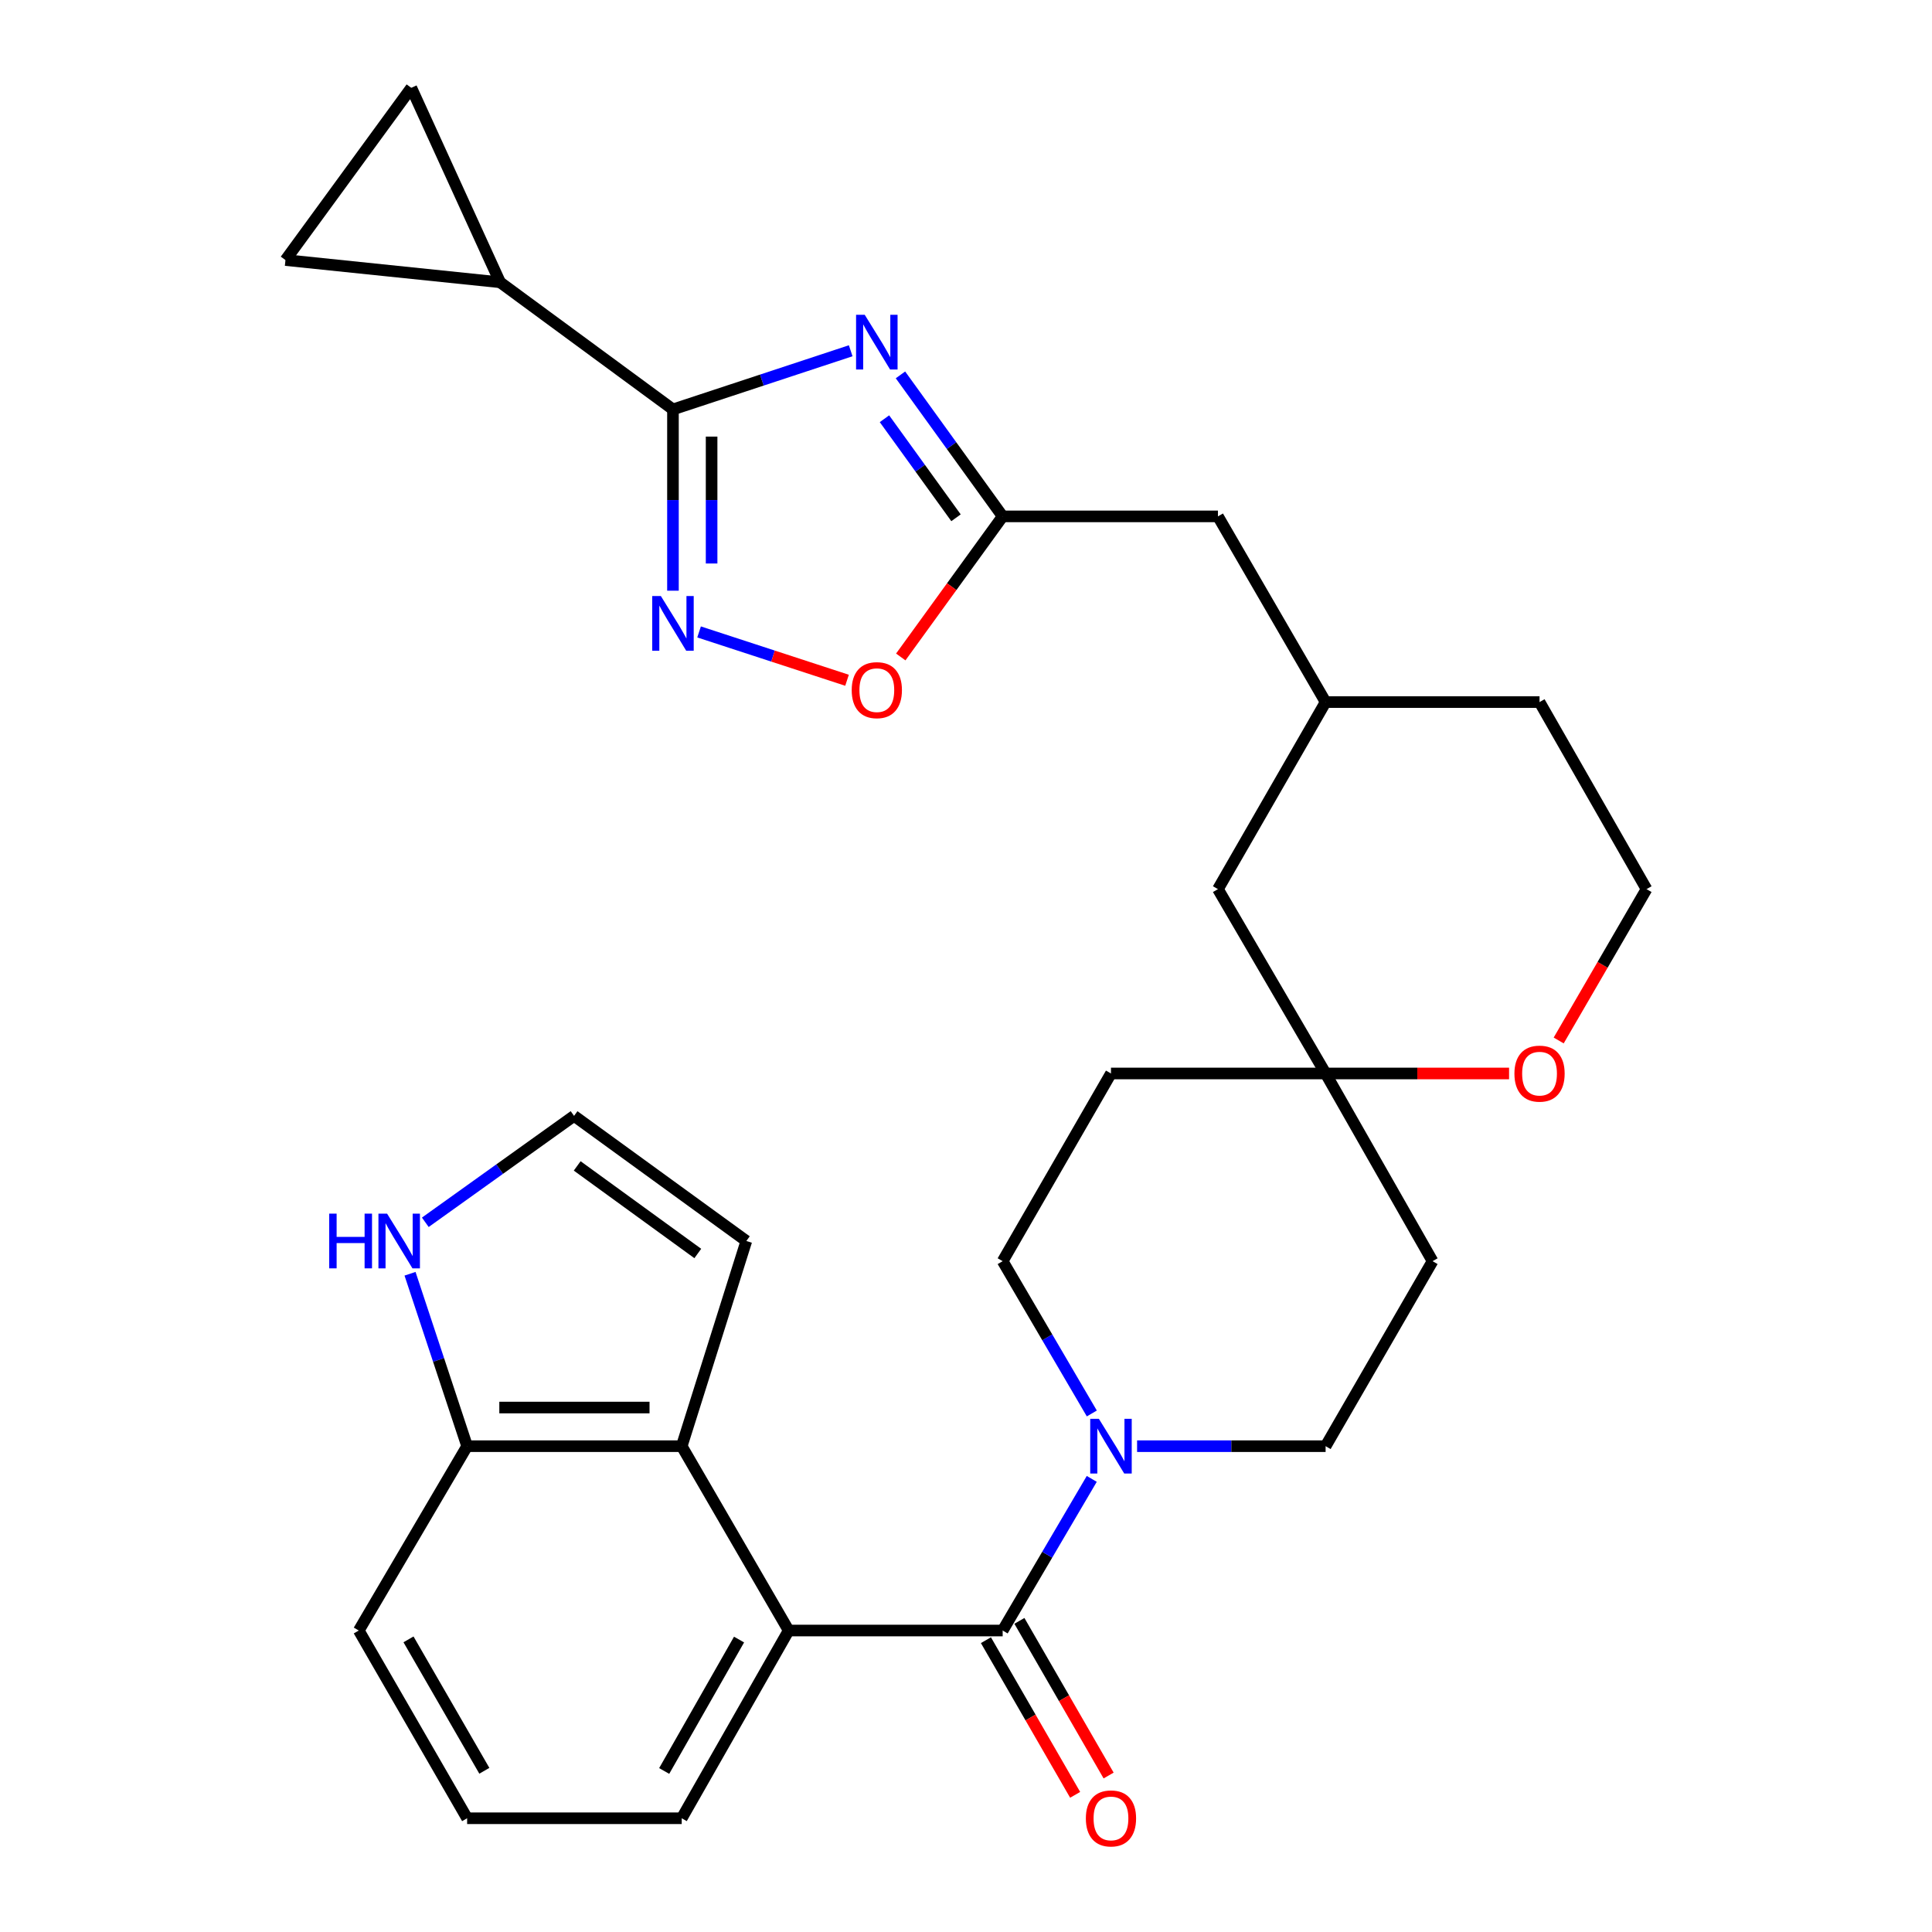 <?xml version='1.0' encoding='iso-8859-1'?>
<svg version='1.1' baseProfile='full'
              xmlns='http://www.w3.org/2000/svg'
                      xmlns:rdkit='http://www.rdkit.org/xml'
                      xmlns:xlink='http://www.w3.org/1999/xlink'
                  xml:space='preserve'
width='1000px' height='1000px' viewBox='0 0 1000 1000'>
<!-- END OF HEADER -->
<rect style='opacity:1.0;fill:#FFFFFF;stroke:none' width='1000' height='1000' x='0' y='0'> </rect>
<path class='bond-0' d='M 440.324,181.556 L 394.324,196.732' style='fill:none;fill-rule:evenodd;stroke:#0000FF;stroke-width:6px;stroke-linecap:butt;stroke-linejoin:miter;stroke-opacity:1' />
<path class='bond-0' d='M 394.324,196.732 L 348.324,211.909' style='fill:none;fill-rule:evenodd;stroke:#000000;stroke-width:6px;stroke-linecap:butt;stroke-linejoin:miter;stroke-opacity:1' />
<path class='bond-5' d='M 466.078,194.037 L 492.528,230.658' style='fill:none;fill-rule:evenodd;stroke:#0000FF;stroke-width:6px;stroke-linecap:butt;stroke-linejoin:miter;stroke-opacity:1' />
<path class='bond-5' d='M 492.528,230.658 L 518.979,267.279' style='fill:none;fill-rule:evenodd;stroke:#000000;stroke-width:6px;stroke-linecap:butt;stroke-linejoin:miter;stroke-opacity:1' />
<path class='bond-5' d='M 457.799,216.734 L 476.314,242.369' style='fill:none;fill-rule:evenodd;stroke:#0000FF;stroke-width:6px;stroke-linecap:butt;stroke-linejoin:miter;stroke-opacity:1' />
<path class='bond-5' d='M 476.314,242.369 L 494.83,268.004' style='fill:none;fill-rule:evenodd;stroke:#000000;stroke-width:6px;stroke-linecap:butt;stroke-linejoin:miter;stroke-opacity:1' />
<path class='bond-2' d='M 348.324,211.909 L 348.324,258.825' style='fill:none;fill-rule:evenodd;stroke:#000000;stroke-width:6px;stroke-linecap:butt;stroke-linejoin:miter;stroke-opacity:1' />
<path class='bond-2' d='M 348.324,258.825 L 348.324,305.742' style='fill:none;fill-rule:evenodd;stroke:#0000FF;stroke-width:6px;stroke-linecap:butt;stroke-linejoin:miter;stroke-opacity:1' />
<path class='bond-2' d='M 368.325,225.984 L 368.325,258.825' style='fill:none;fill-rule:evenodd;stroke:#000000;stroke-width:6px;stroke-linecap:butt;stroke-linejoin:miter;stroke-opacity:1' />
<path class='bond-2' d='M 368.325,258.825 L 368.325,291.667' style='fill:none;fill-rule:evenodd;stroke:#0000FF;stroke-width:6px;stroke-linecap:butt;stroke-linejoin:miter;stroke-opacity:1' />
<path class='bond-7' d='M 348.324,211.909 L 258.841,146.105' style='fill:none;fill-rule:evenodd;stroke:#000000;stroke-width:6px;stroke-linecap:butt;stroke-linejoin:miter;stroke-opacity:1' />
<path class='bond-1' d='M 518.979,843.958 L 542.036,804.713' style='fill:none;fill-rule:evenodd;stroke:#000000;stroke-width:6px;stroke-linecap:butt;stroke-linejoin:miter;stroke-opacity:1' />
<path class='bond-1' d='M 542.036,804.713 L 565.093,765.468' style='fill:none;fill-rule:evenodd;stroke:#0000FF;stroke-width:6px;stroke-linecap:butt;stroke-linejoin:miter;stroke-opacity:1' />
<path class='bond-3' d='M 518.979,843.958 L 408.217,843.958' style='fill:none;fill-rule:evenodd;stroke:#000000;stroke-width:6px;stroke-linecap:butt;stroke-linejoin:miter;stroke-opacity:1' />
<path class='bond-16' d='M 510.316,848.955 L 533.406,888.979' style='fill:none;fill-rule:evenodd;stroke:#000000;stroke-width:6px;stroke-linecap:butt;stroke-linejoin:miter;stroke-opacity:1' />
<path class='bond-16' d='M 533.406,888.979 L 556.496,929.003' style='fill:none;fill-rule:evenodd;stroke:#FF0000;stroke-width:6px;stroke-linecap:butt;stroke-linejoin:miter;stroke-opacity:1' />
<path class='bond-16' d='M 527.641,838.96 L 550.731,878.984' style='fill:none;fill-rule:evenodd;stroke:#000000;stroke-width:6px;stroke-linecap:butt;stroke-linejoin:miter;stroke-opacity:1' />
<path class='bond-16' d='M 550.731,878.984 L 573.821,919.008' style='fill:none;fill-rule:evenodd;stroke:#FF0000;stroke-width:6px;stroke-linecap:butt;stroke-linejoin:miter;stroke-opacity:1' />
<path class='bond-30' d='M 361.839,327.086 L 400.131,339.594' style='fill:none;fill-rule:evenodd;stroke:#0000FF;stroke-width:6px;stroke-linecap:butt;stroke-linejoin:miter;stroke-opacity:1' />
<path class='bond-30' d='M 400.131,339.594 L 438.422,352.103' style='fill:none;fill-rule:evenodd;stroke:#FF0000;stroke-width:6px;stroke-linecap:butt;stroke-linejoin:miter;stroke-opacity:1' />
<path class='bond-6' d='M 408.217,843.958 L 352.858,748.541' style='fill:none;fill-rule:evenodd;stroke:#000000;stroke-width:6px;stroke-linecap:butt;stroke-linejoin:miter;stroke-opacity:1' />
<path class='bond-25' d='M 408.217,843.958 L 352.858,941.13' style='fill:none;fill-rule:evenodd;stroke:#000000;stroke-width:6px;stroke-linecap:butt;stroke-linejoin:miter;stroke-opacity:1' />
<path class='bond-25' d='M 382.534,848.633 L 343.783,916.654' style='fill:none;fill-rule:evenodd;stroke:#000000;stroke-width:6px;stroke-linecap:butt;stroke-linejoin:miter;stroke-opacity:1' />
<path class='bond-4' d='M 588.555,748.541 L 637.344,748.541' style='fill:none;fill-rule:evenodd;stroke:#0000FF;stroke-width:6px;stroke-linecap:butt;stroke-linejoin:miter;stroke-opacity:1' />
<path class='bond-4' d='M 637.344,748.541 L 686.133,748.541' style='fill:none;fill-rule:evenodd;stroke:#000000;stroke-width:6px;stroke-linecap:butt;stroke-linejoin:miter;stroke-opacity:1' />
<path class='bond-33' d='M 565.125,731.607 L 542.052,692.193' style='fill:none;fill-rule:evenodd;stroke:#0000FF;stroke-width:6px;stroke-linecap:butt;stroke-linejoin:miter;stroke-opacity:1' />
<path class='bond-33' d='M 542.052,692.193 L 518.979,652.78' style='fill:none;fill-rule:evenodd;stroke:#000000;stroke-width:6px;stroke-linecap:butt;stroke-linejoin:miter;stroke-opacity:1' />
<path class='bond-8' d='M 518.979,267.279 L 492.606,303.662' style='fill:none;fill-rule:evenodd;stroke:#000000;stroke-width:6px;stroke-linecap:butt;stroke-linejoin:miter;stroke-opacity:1' />
<path class='bond-8' d='M 492.606,303.662 L 466.233,340.045' style='fill:none;fill-rule:evenodd;stroke:#FF0000;stroke-width:6px;stroke-linecap:butt;stroke-linejoin:miter;stroke-opacity:1' />
<path class='bond-22' d='M 518.979,267.279 L 630.408,267.279' style='fill:none;fill-rule:evenodd;stroke:#000000;stroke-width:6px;stroke-linecap:butt;stroke-linejoin:miter;stroke-opacity:1' />
<path class='bond-13' d='M 352.858,748.541 L 241.785,748.541' style='fill:none;fill-rule:evenodd;stroke:#000000;stroke-width:6px;stroke-linecap:butt;stroke-linejoin:miter;stroke-opacity:1' />
<path class='bond-13' d='M 336.197,728.54 L 258.446,728.54' style='fill:none;fill-rule:evenodd;stroke:#000000;stroke-width:6px;stroke-linecap:butt;stroke-linejoin:miter;stroke-opacity:1' />
<path class='bond-15' d='M 352.858,748.541 L 386.304,642.335' style='fill:none;fill-rule:evenodd;stroke:#000000;stroke-width:6px;stroke-linecap:butt;stroke-linejoin:miter;stroke-opacity:1' />
<path class='bond-9' d='M 258.841,146.105 L 212.883,45.455' style='fill:none;fill-rule:evenodd;stroke:#000000;stroke-width:6px;stroke-linecap:butt;stroke-linejoin:miter;stroke-opacity:1' />
<path class='bond-10' d='M 258.841,146.105 L 147.757,134.604' style='fill:none;fill-rule:evenodd;stroke:#000000;stroke-width:6px;stroke-linecap:butt;stroke-linejoin:miter;stroke-opacity:1' />
<path class='bond-31' d='M 212.883,45.455 L 147.757,134.604' style='fill:none;fill-rule:evenodd;stroke:#000000;stroke-width:6px;stroke-linecap:butt;stroke-linejoin:miter;stroke-opacity:1' />
<path class='bond-11' d='M 686.133,555.629 L 630.408,460.213' style='fill:none;fill-rule:evenodd;stroke:#000000;stroke-width:6px;stroke-linecap:butt;stroke-linejoin:miter;stroke-opacity:1' />
<path class='bond-20' d='M 686.133,555.629 L 575.038,555.629' style='fill:none;fill-rule:evenodd;stroke:#000000;stroke-width:6px;stroke-linecap:butt;stroke-linejoin:miter;stroke-opacity:1' />
<path class='bond-21' d='M 686.133,555.629 L 741.492,652.78' style='fill:none;fill-rule:evenodd;stroke:#000000;stroke-width:6px;stroke-linecap:butt;stroke-linejoin:miter;stroke-opacity:1' />
<path class='bond-32' d='M 686.133,555.629 L 733.614,555.629' style='fill:none;fill-rule:evenodd;stroke:#000000;stroke-width:6px;stroke-linecap:butt;stroke-linejoin:miter;stroke-opacity:1' />
<path class='bond-32' d='M 733.614,555.629 L 781.094,555.629' style='fill:none;fill-rule:evenodd;stroke:#FF0000;stroke-width:6px;stroke-linecap:butt;stroke-linejoin:miter;stroke-opacity:1' />
<path class='bond-12' d='M 212.231,659.292 L 227.008,703.916' style='fill:none;fill-rule:evenodd;stroke:#0000FF;stroke-width:6px;stroke-linecap:butt;stroke-linejoin:miter;stroke-opacity:1' />
<path class='bond-12' d='M 227.008,703.916 L 241.785,748.541' style='fill:none;fill-rule:evenodd;stroke:#000000;stroke-width:6px;stroke-linecap:butt;stroke-linejoin:miter;stroke-opacity:1' />
<path class='bond-35' d='M 220.138,632.66 L 258.635,605.118' style='fill:none;fill-rule:evenodd;stroke:#0000FF;stroke-width:6px;stroke-linecap:butt;stroke-linejoin:miter;stroke-opacity:1' />
<path class='bond-35' d='M 258.635,605.118 L 297.132,577.575' style='fill:none;fill-rule:evenodd;stroke:#000000;stroke-width:6px;stroke-linecap:butt;stroke-linejoin:miter;stroke-opacity:1' />
<path class='bond-34' d='M 241.785,748.541 L 185.703,843.958' style='fill:none;fill-rule:evenodd;stroke:#000000;stroke-width:6px;stroke-linecap:butt;stroke-linejoin:miter;stroke-opacity:1' />
<path class='bond-14' d='M 297.132,577.575 L 386.304,642.335' style='fill:none;fill-rule:evenodd;stroke:#000000;stroke-width:6px;stroke-linecap:butt;stroke-linejoin:miter;stroke-opacity:1' />
<path class='bond-14' d='M 298.755,603.473 L 361.175,648.804' style='fill:none;fill-rule:evenodd;stroke:#000000;stroke-width:6px;stroke-linecap:butt;stroke-linejoin:miter;stroke-opacity:1' />
<path class='bond-17' d='M 686.133,748.541 L 741.492,652.78' style='fill:none;fill-rule:evenodd;stroke:#000000;stroke-width:6px;stroke-linecap:butt;stroke-linejoin:miter;stroke-opacity:1' />
<path class='bond-18' d='M 518.979,652.78 L 575.038,555.629' style='fill:none;fill-rule:evenodd;stroke:#000000;stroke-width:6px;stroke-linecap:butt;stroke-linejoin:miter;stroke-opacity:1' />
<path class='bond-19' d='M 806.774,538.551 L 829.509,499.382' style='fill:none;fill-rule:evenodd;stroke:#FF0000;stroke-width:6px;stroke-linecap:butt;stroke-linejoin:miter;stroke-opacity:1' />
<path class='bond-19' d='M 829.509,499.382 L 852.243,460.213' style='fill:none;fill-rule:evenodd;stroke:#000000;stroke-width:6px;stroke-linecap:butt;stroke-linejoin:miter;stroke-opacity:1' />
<path class='bond-24' d='M 630.408,267.279 L 686.133,363.396' style='fill:none;fill-rule:evenodd;stroke:#000000;stroke-width:6px;stroke-linecap:butt;stroke-linejoin:miter;stroke-opacity:1' />
<path class='bond-23' d='M 630.408,460.213 L 686.133,363.396' style='fill:none;fill-rule:evenodd;stroke:#000000;stroke-width:6px;stroke-linecap:butt;stroke-linejoin:miter;stroke-opacity:1' />
<path class='bond-29' d='M 686.133,363.396 L 796.862,363.396' style='fill:none;fill-rule:evenodd;stroke:#000000;stroke-width:6px;stroke-linecap:butt;stroke-linejoin:miter;stroke-opacity:1' />
<path class='bond-27' d='M 352.858,941.13 L 241.785,941.13' style='fill:none;fill-rule:evenodd;stroke:#000000;stroke-width:6px;stroke-linecap:butt;stroke-linejoin:miter;stroke-opacity:1' />
<path class='bond-26' d='M 852.243,460.213 L 796.862,363.396' style='fill:none;fill-rule:evenodd;stroke:#000000;stroke-width:6px;stroke-linecap:butt;stroke-linejoin:miter;stroke-opacity:1' />
<path class='bond-28' d='M 241.785,941.13 L 185.703,843.958' style='fill:none;fill-rule:evenodd;stroke:#000000;stroke-width:6px;stroke-linecap:butt;stroke-linejoin:miter;stroke-opacity:1' />
<path class='bond-28' d='M 250.696,916.557 L 211.439,848.536' style='fill:none;fill-rule:evenodd;stroke:#000000;stroke-width:6px;stroke-linecap:butt;stroke-linejoin:miter;stroke-opacity:1' />
<path  class='atom-0' d='M 447.582 162.936
L 456.862 177.936
Q 457.782 179.416, 459.262 182.096
Q 460.742 184.776, 460.822 184.936
L 460.822 162.936
L 464.582 162.936
L 464.582 191.256
L 460.702 191.256
L 450.742 174.856
Q 449.582 172.936, 448.342 170.736
Q 447.142 168.536, 446.782 167.856
L 446.782 191.256
L 443.102 191.256
L 443.102 162.936
L 447.582 162.936
' fill='#0000FF'/>
<path  class='atom-3' d='M 342.064 308.511
L 351.344 323.511
Q 352.264 324.991, 353.744 327.671
Q 355.224 330.351, 355.304 330.511
L 355.304 308.511
L 359.064 308.511
L 359.064 336.831
L 355.184 336.831
L 345.224 320.431
Q 344.064 318.511, 342.824 316.311
Q 341.624 314.111, 341.264 313.431
L 341.264 336.831
L 337.584 336.831
L 337.584 308.511
L 342.064 308.511
' fill='#0000FF'/>
<path  class='atom-5' d='M 568.778 734.381
L 578.058 749.381
Q 578.978 750.861, 580.458 753.541
Q 581.938 756.221, 582.018 756.381
L 582.018 734.381
L 585.778 734.381
L 585.778 762.701
L 581.898 762.701
L 571.938 746.301
Q 570.778 744.381, 569.538 742.181
Q 568.338 739.981, 567.978 739.301
L 567.978 762.701
L 564.298 762.701
L 564.298 734.381
L 568.778 734.381
' fill='#0000FF'/>
<path  class='atom-9' d='M 440.842 357.22
Q 440.842 350.42, 444.202 346.62
Q 447.562 342.82, 453.842 342.82
Q 460.122 342.82, 463.482 346.62
Q 466.842 350.42, 466.842 357.22
Q 466.842 364.1, 463.442 368.02
Q 460.042 371.9, 453.842 371.9
Q 447.602 371.9, 444.202 368.02
Q 440.842 364.14, 440.842 357.22
M 453.842 368.7
Q 458.162 368.7, 460.482 365.82
Q 462.842 362.9, 462.842 357.22
Q 462.842 351.66, 460.482 348.86
Q 458.162 346.02, 453.842 346.02
Q 449.522 346.02, 447.162 348.82
Q 444.842 351.62, 444.842 357.22
Q 444.842 362.94, 447.162 365.82
Q 449.522 368.7, 453.842 368.7
' fill='#FF0000'/>
<path  class='atom-13' d='M 170.396 628.175
L 174.236 628.175
L 174.236 640.215
L 188.716 640.215
L 188.716 628.175
L 192.556 628.175
L 192.556 656.495
L 188.716 656.495
L 188.716 643.415
L 174.236 643.415
L 174.236 656.495
L 170.396 656.495
L 170.396 628.175
' fill='#0000FF'/>
<path  class='atom-13' d='M 200.356 628.175
L 209.636 643.175
Q 210.556 644.655, 212.036 647.335
Q 213.516 650.015, 213.596 650.175
L 213.596 628.175
L 217.356 628.175
L 217.356 656.495
L 213.476 656.495
L 203.516 640.095
Q 202.356 638.175, 201.116 635.975
Q 199.916 633.775, 199.556 633.095
L 199.556 656.495
L 195.876 656.495
L 195.876 628.175
L 200.356 628.175
' fill='#0000FF'/>
<path  class='atom-17' d='M 562.038 941.21
Q 562.038 934.41, 565.398 930.61
Q 568.758 926.81, 575.038 926.81
Q 581.318 926.81, 584.678 930.61
Q 588.038 934.41, 588.038 941.21
Q 588.038 948.09, 584.638 952.01
Q 581.238 955.89, 575.038 955.89
Q 568.798 955.89, 565.398 952.01
Q 562.038 948.13, 562.038 941.21
M 575.038 952.69
Q 579.358 952.69, 581.678 949.81
Q 584.038 946.89, 584.038 941.21
Q 584.038 935.65, 581.678 932.85
Q 579.358 930.01, 575.038 930.01
Q 570.718 930.01, 568.358 932.81
Q 566.038 935.61, 566.038 941.21
Q 566.038 946.93, 568.358 949.81
Q 570.718 952.69, 575.038 952.69
' fill='#FF0000'/>
<path  class='atom-20' d='M 783.862 555.709
Q 783.862 548.909, 787.222 545.109
Q 790.582 541.309, 796.862 541.309
Q 803.142 541.309, 806.502 545.109
Q 809.862 548.909, 809.862 555.709
Q 809.862 562.589, 806.462 566.509
Q 803.062 570.389, 796.862 570.389
Q 790.622 570.389, 787.222 566.509
Q 783.862 562.629, 783.862 555.709
M 796.862 567.189
Q 801.182 567.189, 803.502 564.309
Q 805.862 561.389, 805.862 555.709
Q 805.862 550.149, 803.502 547.349
Q 801.182 544.509, 796.862 544.509
Q 792.542 544.509, 790.182 547.309
Q 787.862 550.109, 787.862 555.709
Q 787.862 561.429, 790.182 564.309
Q 792.542 567.189, 796.862 567.189
' fill='#FF0000'/>
</svg>
